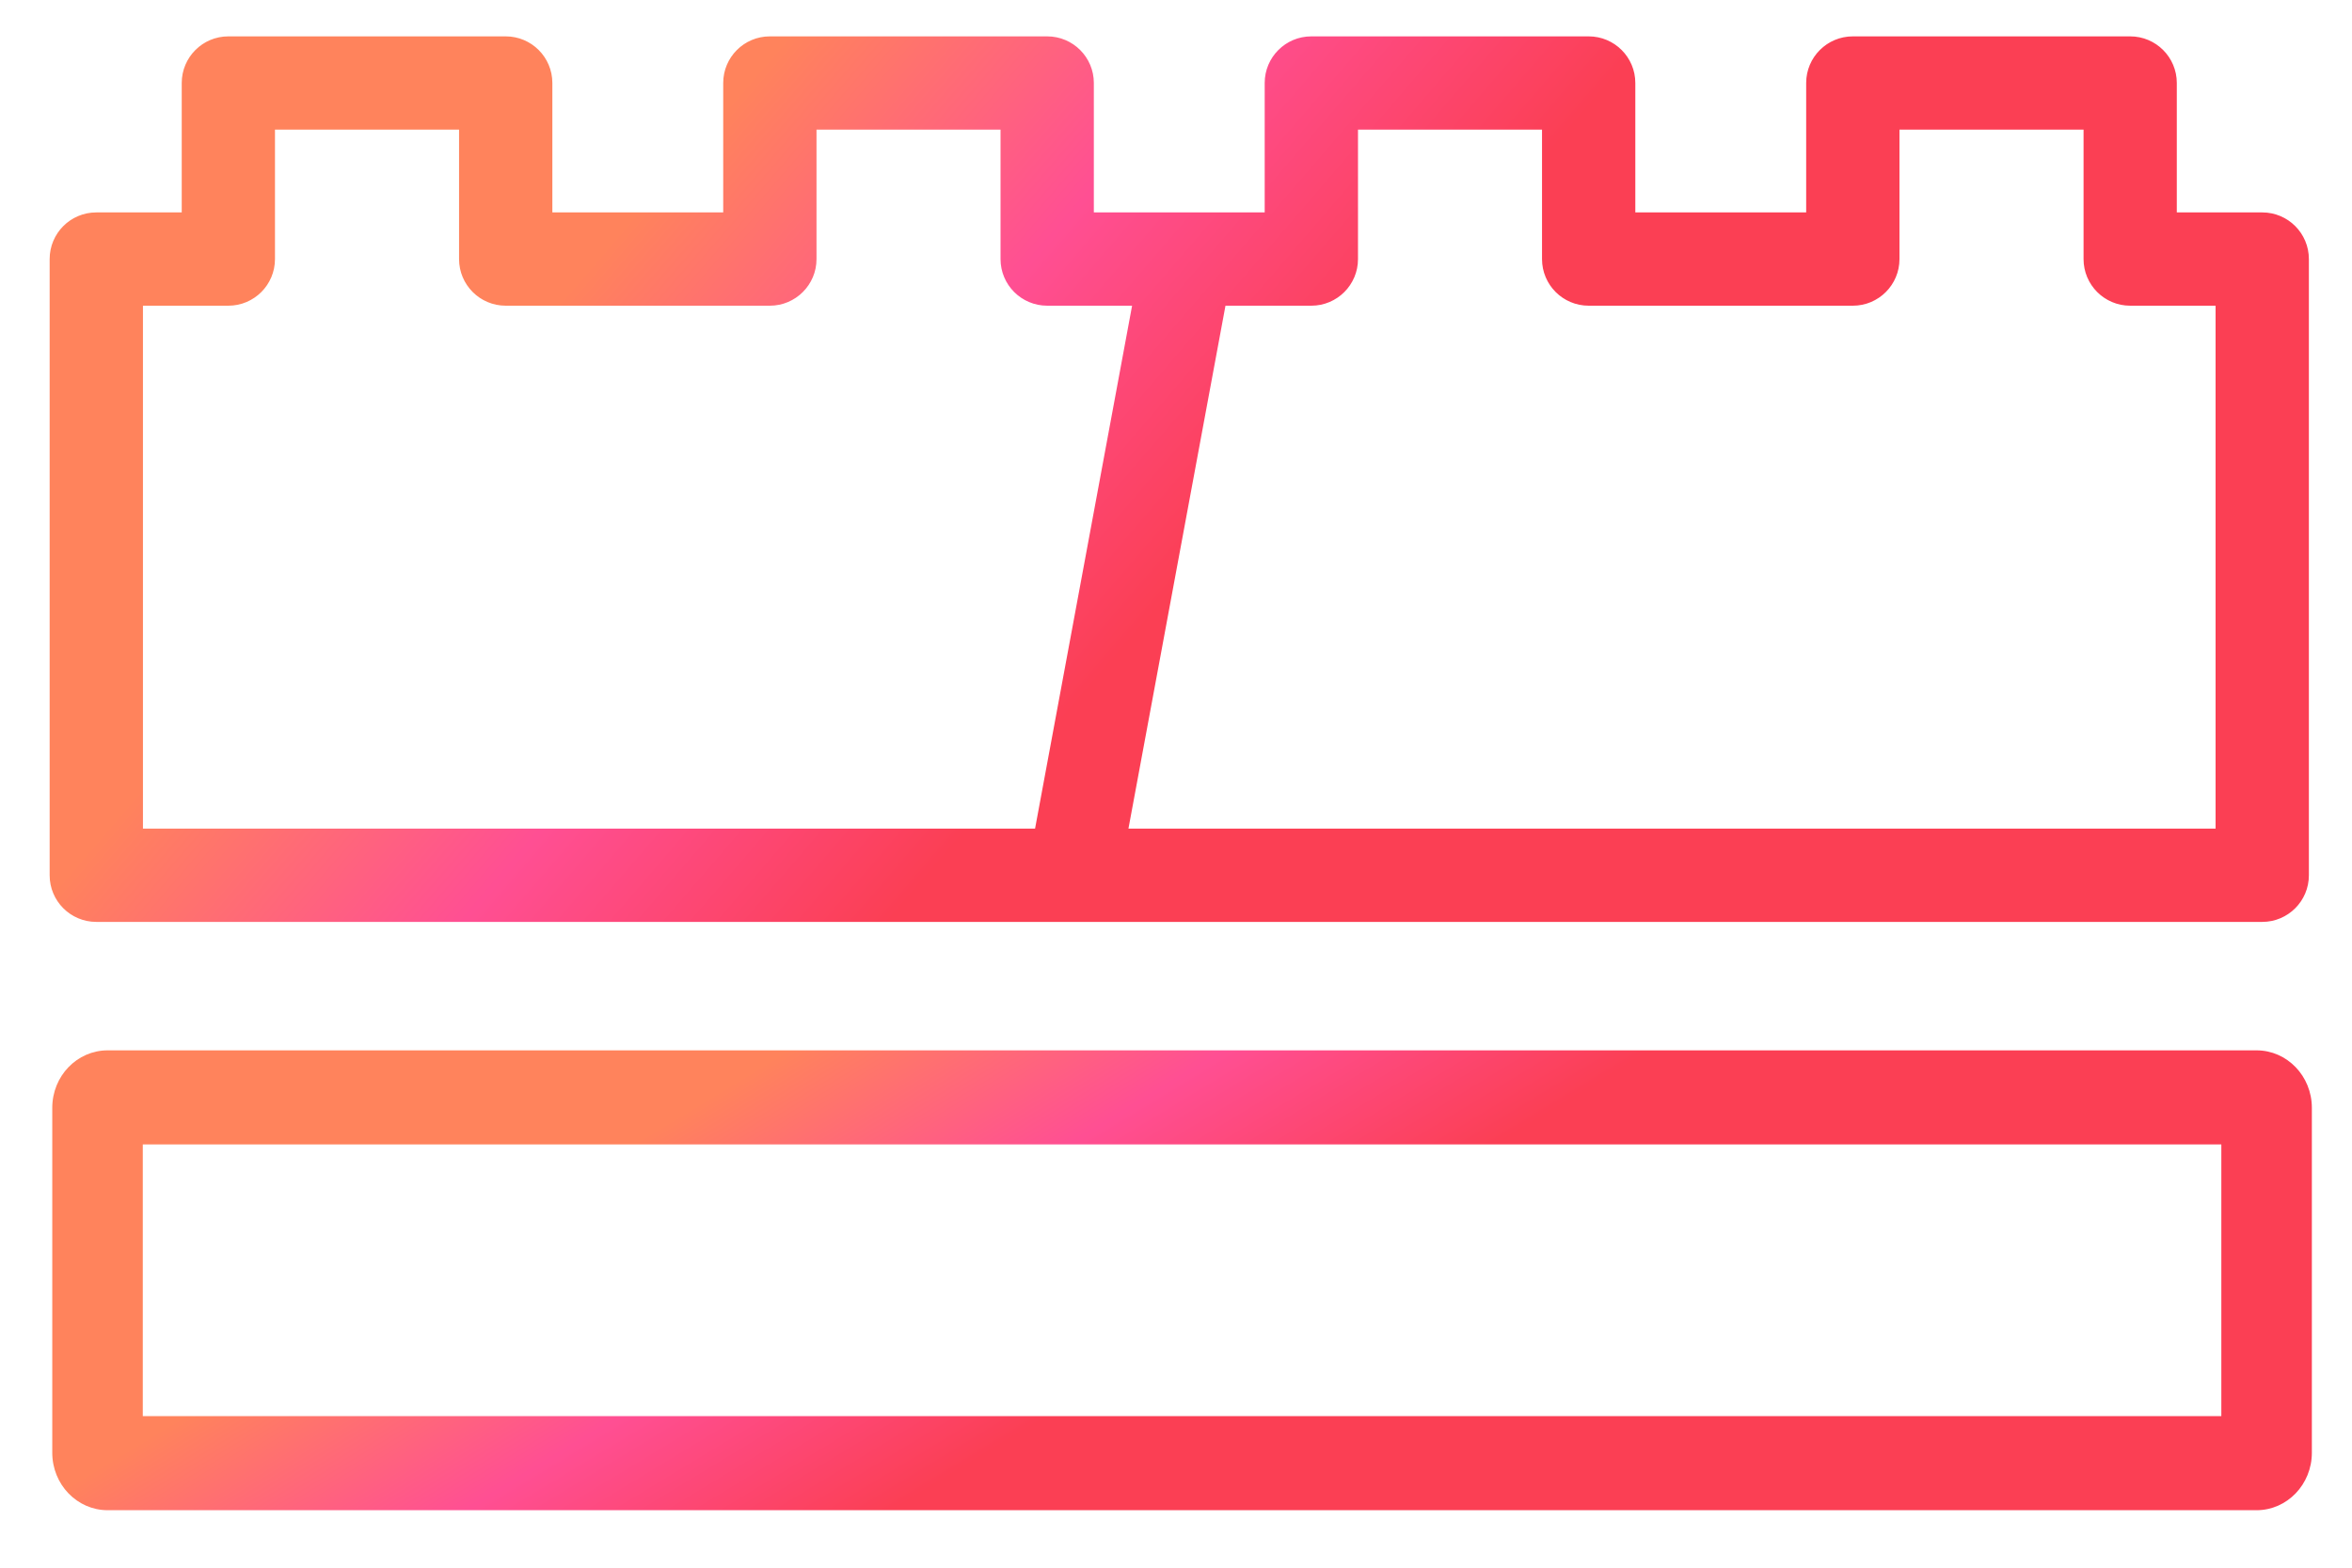 <?xml version="1.0" encoding="UTF-8"?> <svg xmlns="http://www.w3.org/2000/svg" width="45" height="30" viewBox="0 0 45 30" fill="none"> <path d="M43.283 4.115H41.598V1.588C41.598 1.123 41.221 0.746 40.756 0.746H35.45C34.984 0.746 34.607 1.123 34.607 1.588V4.115H31.238V1.588C31.238 1.123 30.861 0.746 30.396 0.746H25.089C24.624 0.746 24.247 1.123 24.247 1.588V4.115C23.069 4.115 22.056 4.115 20.878 4.115V1.588C20.878 1.123 20.501 0.746 20.036 0.746H14.729C14.264 0.746 13.887 1.123 13.887 1.588V4.115H10.518V1.588C10.518 1.123 10.141 0.746 9.676 0.746H4.369C3.904 0.746 3.527 1.123 3.527 1.588V4.115H1.842C1.377 4.115 1 4.492 1 4.958V16.75C1 17.215 1.377 17.592 1.842 17.592H43.283C43.748 17.592 44.125 17.215 44.125 16.75V4.958C44.125 4.492 43.748 4.115 43.283 4.115ZM2.685 5.8H4.369C4.834 5.8 5.211 5.423 5.211 4.958V2.431H8.833V4.958C8.833 5.423 9.21 5.8 9.676 5.8H14.729C15.194 5.8 15.572 5.423 15.572 4.958V2.431H19.193V4.958C19.193 5.423 19.57 5.8 20.036 5.8H21.72L19.845 15.907H2.685V5.8ZM42.44 15.907H21.53L23.405 5.8H25.089C25.555 5.8 25.932 5.423 25.932 4.958V2.431H29.553V4.958C29.553 5.423 29.93 5.8 30.396 5.8H35.45C35.915 5.8 36.292 5.423 36.292 4.958V2.431H39.914V4.958C39.914 5.423 40.291 5.8 40.756 5.8H42.44V15.907Z" fill="url(#paint0_linear)" stroke="url(#paint1_linear)" stroke-width="0.1"></path> <path fill-rule="evenodd" clip-rule="evenodd" d="M1 21.2C1 20.592 1.474 20.1 2.059 20.1L43.174 20.1C43.758 20.1 44.232 20.592 44.232 21.2V27.8C44.232 28.407 43.758 28.9 43.174 28.9L2.059 28.9C1.474 28.9 1 28.407 1 27.8V21.2ZM2.732 21.9V27.1L42.5 27.1V21.9L2.732 21.9Z" fill="url(#paint2_linear)"></path> <defs> <linearGradient id="paint0_linear" x1="44.125" y1="16.02" x2="19.836" y2="-4.861" gradientUnits="userSpaceOnUse"> <stop offset="0.609" stop-color="#FB3F54"></stop> <stop offset="0.802" stop-color="#FF4F93"></stop> <stop offset="1" stop-color="#FF835C"></stop> </linearGradient> <linearGradient id="paint1_linear" x1="44.125" y1="16.02" x2="19.836" y2="-4.861" gradientUnits="userSpaceOnUse"> <stop offset="0.609" stop-color="#FB3F54"></stop> <stop offset="0.802" stop-color="#FF4F93"></stop> <stop offset="1" stop-color="#FF835C"></stop> </linearGradient> <linearGradient id="paint2_linear" x1="44.232" y1="28.078" x2="32.854" y2="9.308" gradientUnits="userSpaceOnUse"> <stop offset="0.609" stop-color="#FB3F54"></stop> <stop offset="0.802" stop-color="#FF4F93"></stop> <stop offset="1" stop-color="#FF835C"></stop> </linearGradient> </defs> </svg> 